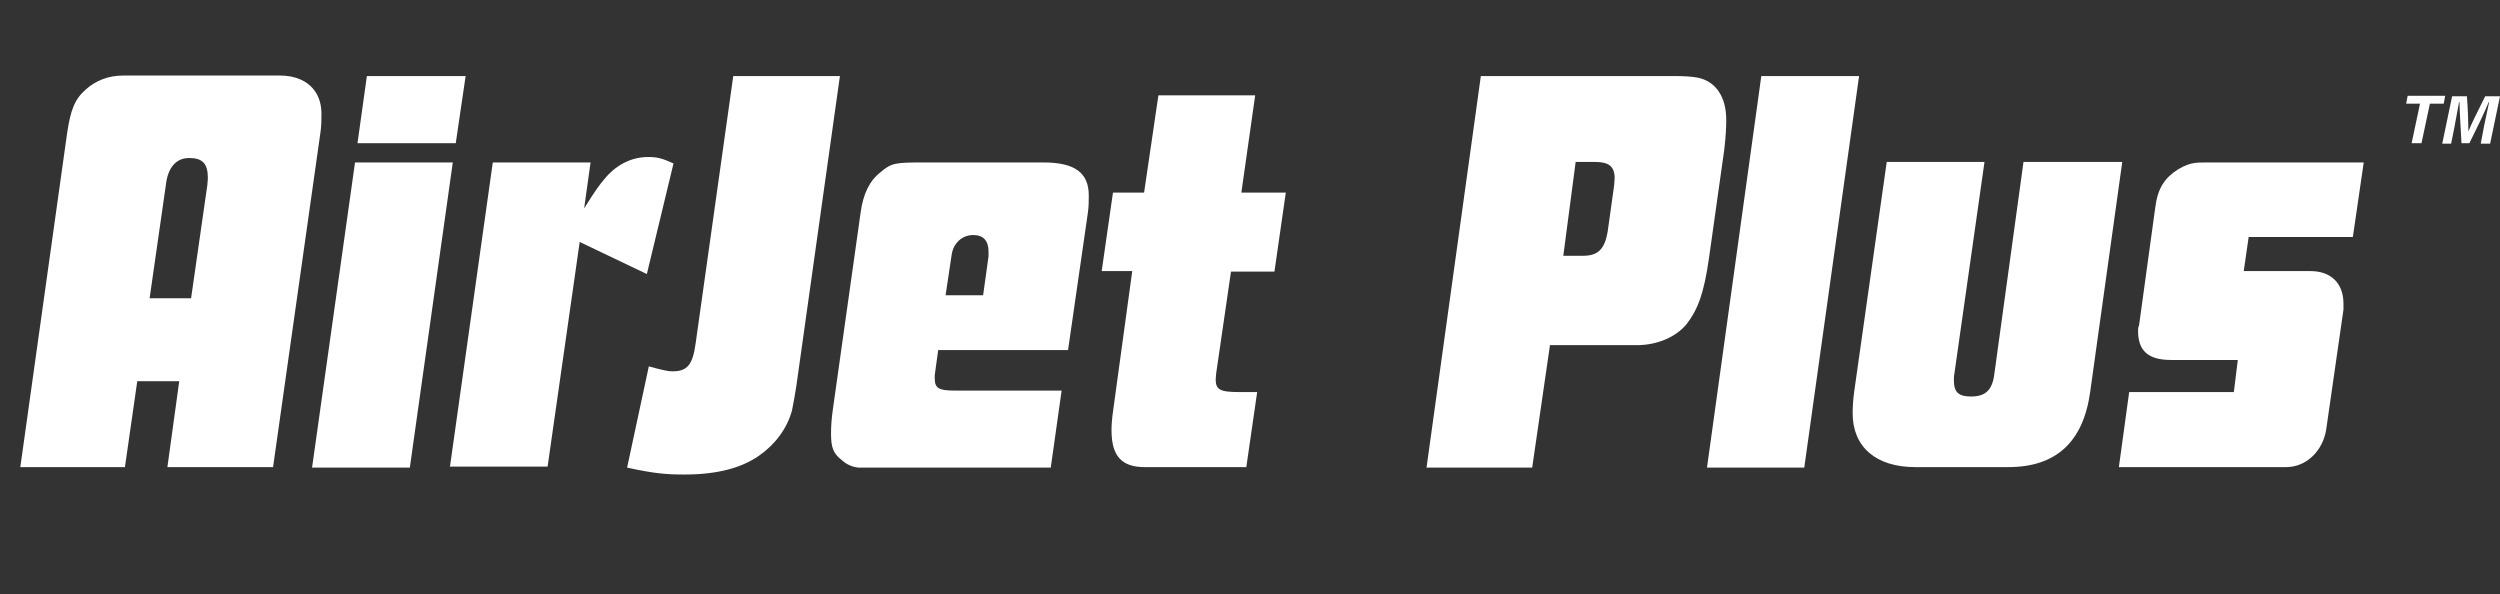 <?xml version="1.0" encoding="utf-8"?>
<!-- Generator: Adobe Illustrator 24.0.2, SVG Export Plug-In . SVG Version: 6.00 Build 0)  -->
<svg version="1.1" id="Layer_1" xmlns="http://www.w3.org/2000/svg" xmlns:xlink="http://www.w3.org/1999/xlink" x="0px" y="0px"
	 viewBox="0 0 506.3 120.3" style="enable-background:new 0 0 506.3 120.3;" xml:space="preserve">
<rect x="0" y="0" width="506.3" height="120.3" fill="#333333" stroke="none"/>
<style type="text/css">
	.st0{enable-background:new    ;}
	.st1{fill:#FFFFFF;}
</style>
<title>airjetplus</title>
<g class="st0">
	<path class="st1" d="M4.1,94.7l9.5-67.8c0.7-4.6,1.5-6.8,3.8-8.8c2-1.8,4.6-2.8,7.5-2.8h31.8c5.2,0,8.4,3,8.4,7.7
		c0,1.2,0,2.5-0.2,3.8l-9.6,67.8H33.9l2.4-17.4h-8.5l-2.5,17.4H4.1z M30.3,60.4h8.4l3.3-23c0-0.4,0.1-0.9,0.1-1.3
		c0-3-1.1-4.1-3.8-4.1c-2.6,0-4.3,1.9-4.7,5.4L30.3,60.4z"/>
	<path class="st1" d="M63.2,94.7l8.7-61.8h19.8L83,94.7H63.2z M72.4,29l1.9-13.6h20l-2,13.6H72.4z"/>
	<path class="st1" d="M91.1,94.7l8.7-61.8h19.8l-1.3,9.3c2.2-3.5,3-4.7,4.5-6.4c2.3-2.6,5.3-4,8.4-4c1.8,0,2.8,0.2,5.2,1.3
		l-5.4,22.4l-13.6-6.5l-6.5,45.5H91.1z"/>
	<path class="st1" d="M131.4,74.2c3.3,0.9,4,1,4.8,1c3,0,4.1-1.3,4.7-5.8l7.6-54h21.6l-8.8,62.6c-0.3,2-0.6,3.6-0.9,5.1
		c-1,3.7-3.4,6.9-6.7,9.2c-3.6,2.5-8.5,3.8-15.1,3.8c-3.7,0-6.1-0.2-11.6-1.4L131.4,74.2z"/>
	<path class="st1" d="M212.8,94.7h-34h-4.9c-1.1-0.1-2.3-0.5-3.4-1.5c-1.8-1.4-2.2-2.6-2.2-5.5c0-1.3,0.1-3,0.4-5l5.6-39.7
		c0.5-3.7,1.8-6.4,4-8.1c2.2-1.9,3-2,8.7-2h24.3c6.4,0,9.2,2.1,9.2,6.7c0,1.1,0,2.3-0.2,3.6l-4,27.7H190l-0.7,5.1v0.5
		c0,2.1,0.7,2.6,4.1,2.6h21.6L212.8,94.7z M191.5,59.8h7.6l1.1-7.9V51c0-2.2-1-3.4-3.1-3.4c-2.2,0-4.1,1.6-4.4,4.2L191.5,59.8z"/>
	<path class="st1" d="M223.1,55l2.3-16h6.3l2.9-19.7h19.6l-2.8,19.7h9l-2.3,16h-8.8l-3,20.6c0,0.3-0.1,0.9-0.1,1.2
		c0,2.1,0.8,2.6,4.8,2.6h3.6l-2.2,15.2h-20.6c-4.7,0-6.7-2.3-6.7-7.5c0-1.1,0.1-2,0.2-3l4-29.2H223.1z"/>
	<path class="st1" d="M288.9,94.7l11-79.3h39.1c2,0,3.5,0.1,4.7,0.3c3.7,0.7,5.9,3.8,5.9,8.6c0,1.4-0.1,3.5-0.4,6l-3.1,22
		c-1,7-2.2,10.3-4.5,13.3c-2.1,2.6-5.9,4.3-10.1,4.3h-17.6l-3.6,24.8H288.9z M319.1,32.8l-2.5,19h4c3,0,4.4-1.3,5-5l1.3-9.3
		c0-0.4,0.1-1,0.1-1.4c0-2.4-1.2-3.3-3.9-3.3H319.1z"/>
	<path class="st1" d="M345.7,94.7l11-79.3h19.8l-11.1,79.3H345.7z"/>
	<path class="st1" d="M429.8,32.8l-6.5,46.6c-1.4,10.1-6.9,15.2-16.6,15.2h-18.8c-8,0-12.7-4.1-12.7-10.9c0-1.3,0.1-2.8,0.3-4.3
		l6.6-46.6h19.8l-6.1,42.9c-0.1,0.4-0.1,1-0.1,1.3c0,2.5,1,3.3,3.5,3.3c2.9,0,4.3-1.3,4.7-4.6l5.9-42.9H429.8z"/>
	<path class="st1" d="M429.1,94.7l2.1-15.3h21.2l0.8-6.5h-13.5c-4.6,0-6.7-1.8-6.7-5.9c0-0.3,0-0.7,0.2-1.1l3.3-24
		c0.5-3.8,1.9-5.9,4.6-7.6c1.3-0.8,2.5-1.2,3.4-1.3c0.6-0.1,1.5-0.1,3.2-0.1h31L476.5,48h-21.1l-1,6.9h13.5c4.2,0,6.7,2.5,6.7,6.6
		v1.2l-3.5,24.3c-0.7,4.4-4.1,7.6-8.1,7.6H429.1z"/>
</g>
<path class="st1" d="M490.1,21h-2.8l0.3-1.6h7.6l-0.3,1.6h-2.8l-1.7,8h-2L490.1,21z"/>
<path class="st1" d="M503.1,25.4c0.3-1.6,0.8-3.6,1-4.7H504c-0.8,2-2.4,5.3-3.9,8.3h-1.6c-0.1-2.4-0.4-6.5-0.4-8.3h-0.1
	c-0.2,1.1-0.6,3.2-0.9,4.9l-0.7,3.5h-1.8l2-9.6h3c0.2,2.4,0.3,5.6,0.3,7.1l0,0c0.5-1.3,2.1-4.5,3.4-7.1h3l-2,9.6h-1.9L503.1,25.4z"
	/>
</svg>
